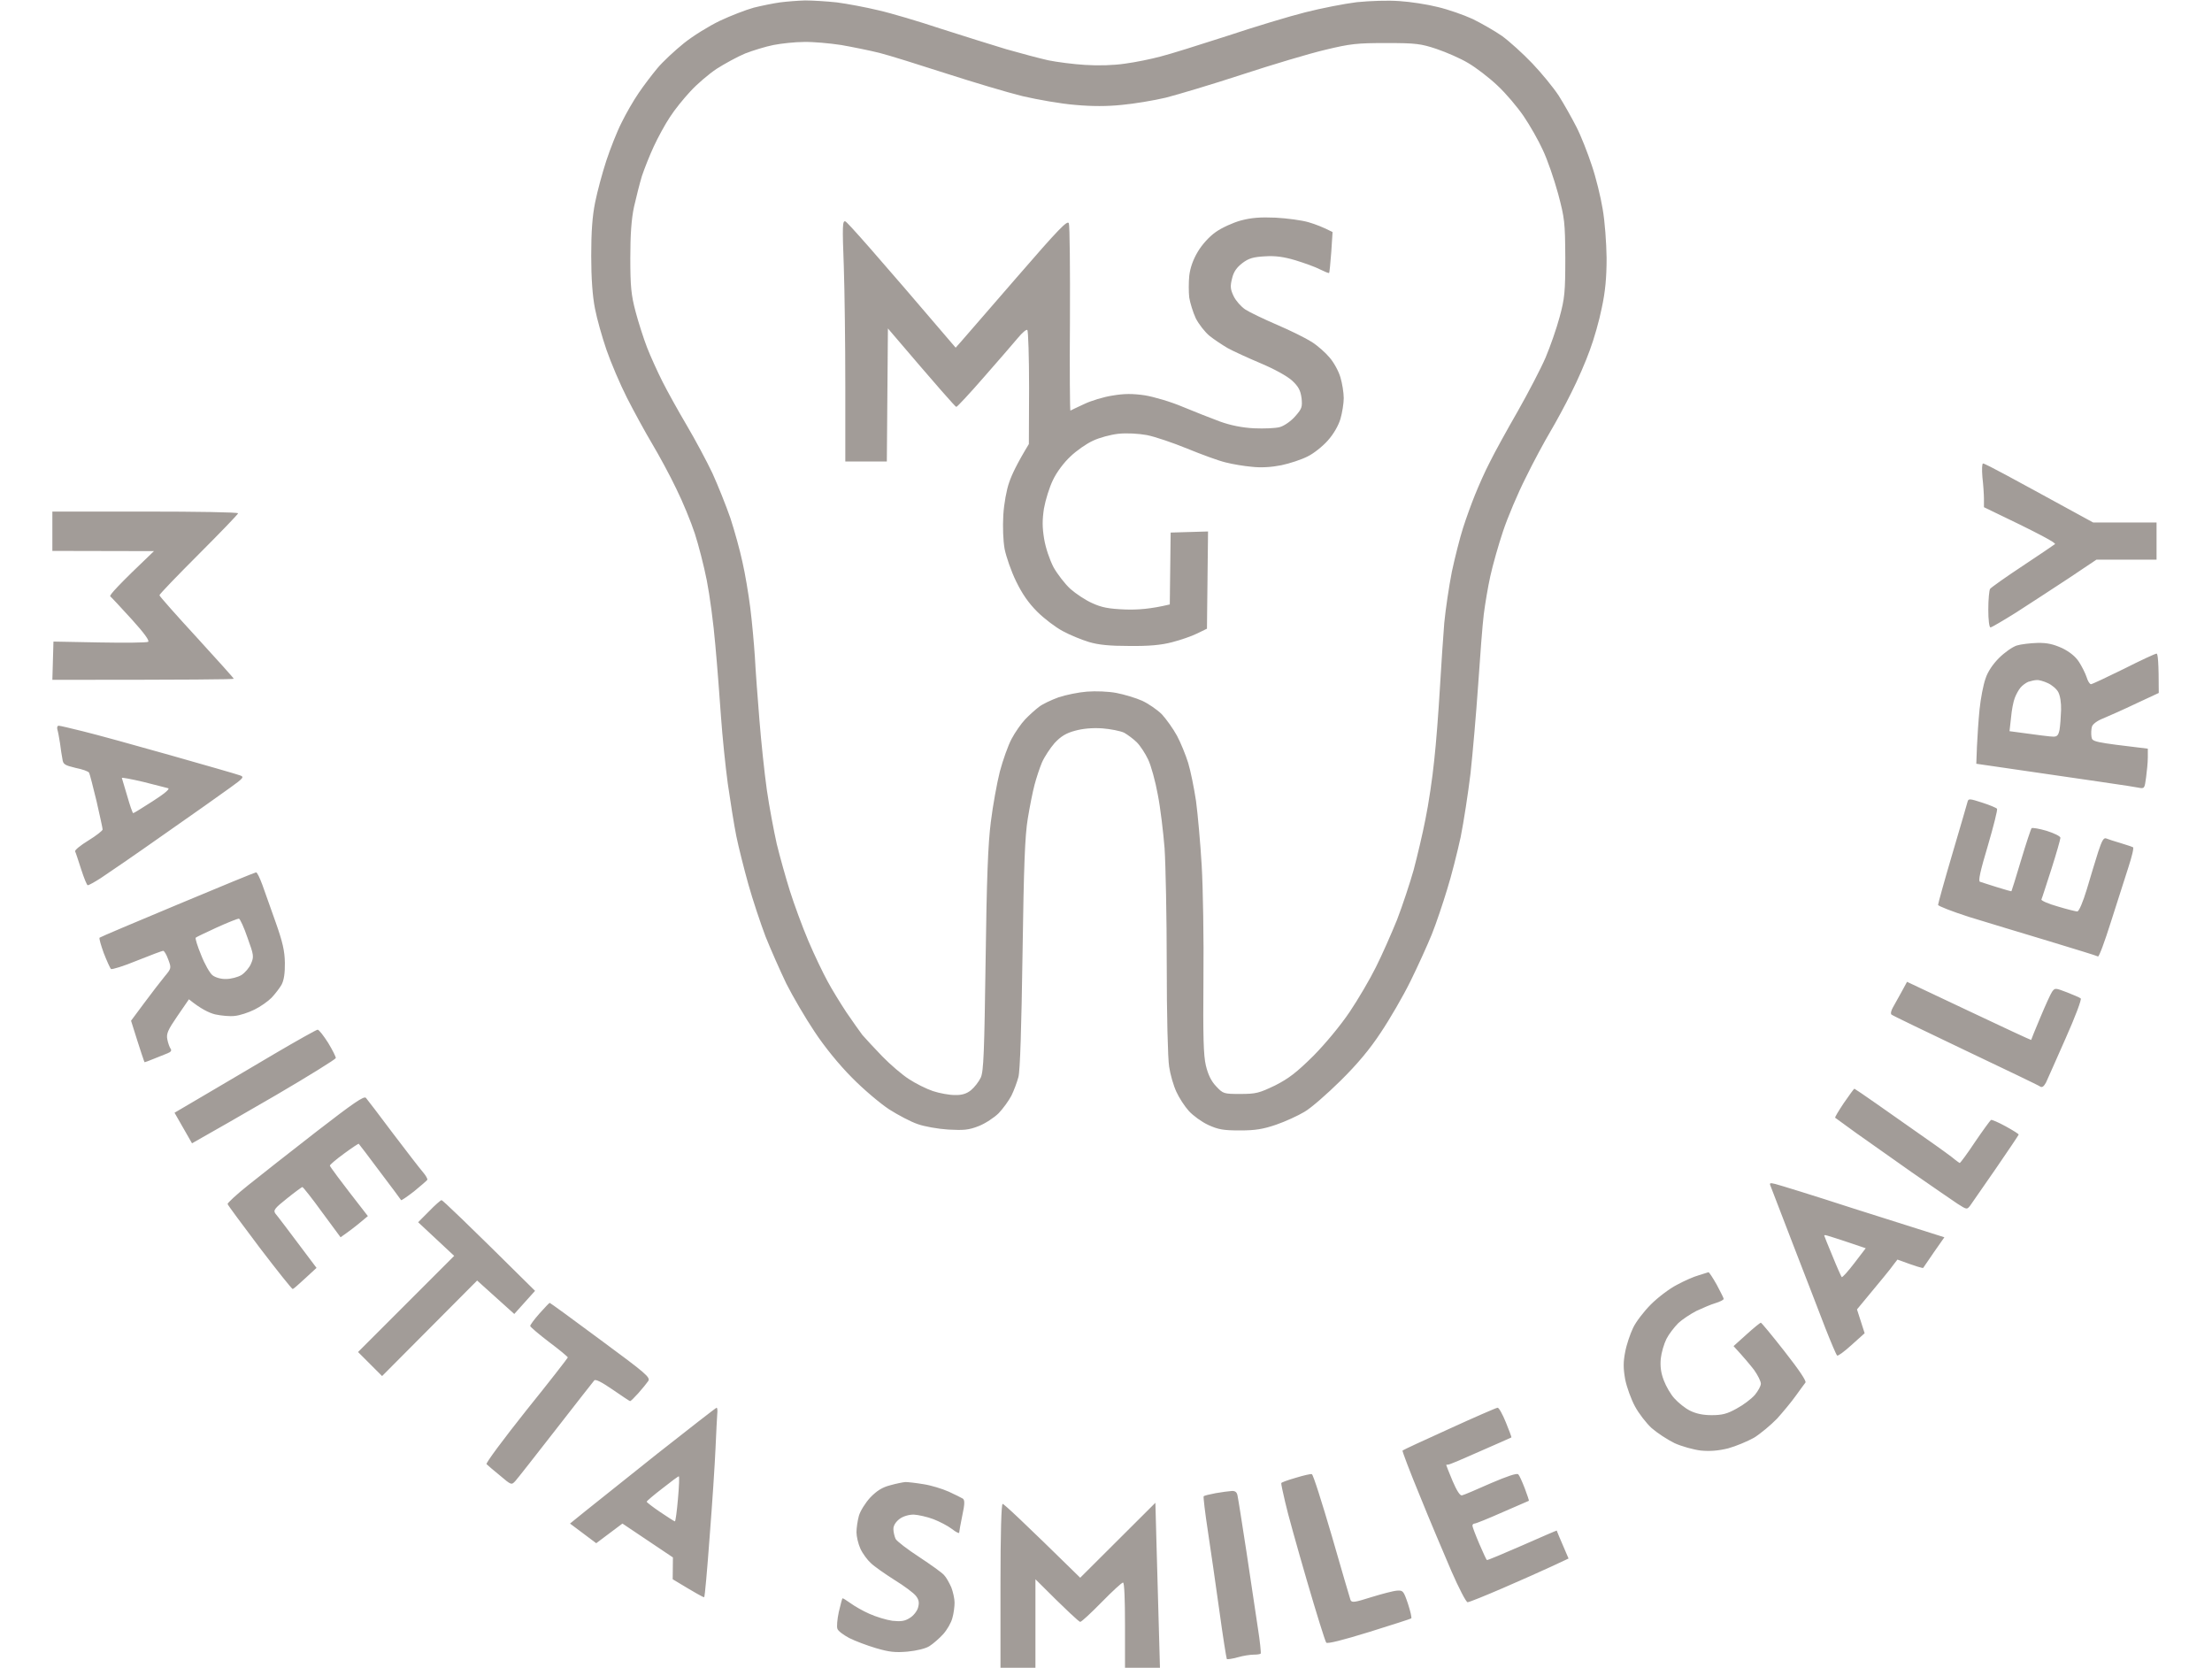 <svg width="61" height="46" viewBox="0 0 61 46" fill="none" xmlns="http://www.w3.org/2000/svg">
<path opacity="0.99" fill-rule="evenodd" clip-rule="evenodd" d="M22.203 0.012C22.401 0.012 22.793 0.036 23.076 0.066C23.36 0.103 23.872 0.199 24.221 0.283C24.571 0.362 25.342 0.591 25.939 0.79C26.535 0.982 27.349 1.235 27.746 1.356C28.144 1.47 28.668 1.609 28.909 1.663C29.144 1.711 29.608 1.772 29.927 1.79C30.295 1.814 30.711 1.802 31.03 1.754C31.313 1.717 31.747 1.627 31.994 1.561C32.241 1.501 33.067 1.241 33.832 0.994C34.591 0.741 35.568 0.446 36.001 0.338C36.429 0.229 37.068 0.103 37.417 0.06C37.779 0.024 38.279 0.006 38.592 0.03C38.888 0.048 39.364 0.121 39.647 0.193C39.93 0.259 40.364 0.41 40.611 0.524C40.858 0.645 41.226 0.856 41.424 0.994C41.623 1.139 41.997 1.476 42.256 1.748C42.509 2.013 42.84 2.416 42.985 2.639C43.13 2.868 43.347 3.254 43.473 3.501C43.6 3.748 43.786 4.224 43.895 4.556C44.009 4.887 44.142 5.429 44.196 5.761C44.257 6.104 44.299 6.689 44.305 7.116C44.305 7.653 44.269 8.044 44.172 8.49C44.106 8.828 43.955 9.358 43.841 9.659C43.732 9.967 43.503 10.491 43.335 10.822C43.172 11.154 42.907 11.642 42.75 11.907C42.593 12.172 42.286 12.738 42.075 13.172C41.858 13.6 41.575 14.269 41.449 14.649C41.322 15.028 41.165 15.582 41.099 15.884C41.033 16.179 40.954 16.655 40.918 16.938C40.882 17.221 40.816 18.101 40.762 18.897C40.707 19.692 40.611 20.789 40.551 21.337C40.484 21.885 40.364 22.669 40.28 23.084C40.189 23.5 40.026 24.151 39.906 24.53C39.791 24.91 39.605 25.465 39.484 25.766C39.364 26.061 39.099 26.645 38.894 27.061C38.689 27.477 38.321 28.11 38.074 28.477C37.773 28.935 37.429 29.345 36.965 29.803C36.598 30.165 36.152 30.556 35.971 30.659C35.791 30.767 35.435 30.93 35.188 31.014C34.832 31.135 34.621 31.171 34.194 31.171C33.742 31.171 33.597 31.147 33.32 31.02C33.139 30.936 32.898 30.761 32.784 30.634C32.669 30.508 32.513 30.267 32.44 30.104C32.362 29.936 32.272 29.628 32.241 29.411C32.205 29.188 32.175 27.989 32.175 26.609C32.175 25.284 32.145 23.832 32.115 23.386C32.079 22.94 32 22.271 31.928 21.909C31.862 21.542 31.741 21.108 31.663 20.945C31.585 20.777 31.446 20.566 31.35 20.469C31.259 20.379 31.096 20.258 31 20.204C30.898 20.156 30.627 20.102 30.398 20.084C30.12 20.066 29.861 20.09 29.644 20.15C29.397 20.216 29.253 20.307 29.084 20.487C28.963 20.626 28.807 20.861 28.734 21.024C28.668 21.18 28.578 21.457 28.53 21.638C28.481 21.819 28.397 22.241 28.343 22.572C28.264 23.048 28.234 23.844 28.198 26.308C28.168 28.327 28.132 29.532 28.084 29.701C28.047 29.839 27.963 30.068 27.891 30.213C27.819 30.351 27.662 30.568 27.541 30.695C27.421 30.815 27.174 30.978 26.993 31.05C26.716 31.159 26.577 31.171 26.149 31.147C25.866 31.129 25.487 31.062 25.306 30.996C25.125 30.936 24.77 30.749 24.523 30.592C24.276 30.43 23.811 30.038 23.498 29.719C23.143 29.363 22.745 28.875 22.462 28.447C22.209 28.068 21.859 27.471 21.684 27.122C21.516 26.772 21.257 26.188 21.112 25.826C20.973 25.459 20.756 24.808 20.636 24.38C20.515 23.946 20.365 23.349 20.305 23.054C20.244 22.753 20.142 22.108 20.07 21.608C20.003 21.114 19.919 20.282 19.883 19.77C19.847 19.258 19.78 18.36 19.726 17.782C19.678 17.203 19.57 16.402 19.491 16.004C19.413 15.607 19.262 15.022 19.16 14.709C19.057 14.395 18.828 13.835 18.648 13.473C18.473 13.106 18.172 12.552 17.985 12.238C17.798 11.925 17.485 11.352 17.292 10.973C17.099 10.593 16.846 9.997 16.725 9.647C16.605 9.298 16.46 8.786 16.406 8.502C16.34 8.165 16.304 7.671 16.304 7.056C16.304 6.393 16.334 5.966 16.412 5.58C16.472 5.279 16.611 4.766 16.719 4.435C16.828 4.104 17.015 3.628 17.141 3.381C17.262 3.133 17.473 2.766 17.611 2.567C17.744 2.368 17.979 2.061 18.129 1.88C18.28 1.699 18.611 1.392 18.858 1.193C19.105 0.994 19.551 0.717 19.853 0.573C20.148 0.434 20.57 0.271 20.787 0.211C21.004 0.157 21.329 0.091 21.51 0.066C21.691 0.042 22.004 0.018 22.203 0.012ZM20.546 1.476C20.329 1.567 19.979 1.76 19.762 1.898C19.545 2.043 19.22 2.32 19.039 2.519C18.858 2.712 18.599 3.031 18.473 3.23C18.34 3.429 18.141 3.796 18.027 4.043C17.912 4.29 17.768 4.658 17.701 4.857C17.641 5.056 17.545 5.435 17.485 5.7C17.412 6.038 17.382 6.466 17.382 7.116C17.382 7.9 17.406 8.135 17.527 8.593C17.605 8.888 17.75 9.34 17.846 9.587C17.942 9.834 18.135 10.256 18.268 10.521C18.401 10.786 18.702 11.328 18.937 11.726C19.172 12.124 19.491 12.72 19.648 13.052C19.798 13.383 20.021 13.938 20.142 14.287C20.256 14.636 20.407 15.179 20.473 15.492C20.546 15.805 20.642 16.378 20.69 16.758C20.738 17.137 20.793 17.746 20.817 18.113C20.835 18.475 20.895 19.264 20.943 19.861C20.991 20.457 21.082 21.325 21.148 21.789C21.215 22.253 21.341 22.916 21.419 23.265C21.504 23.615 21.666 24.193 21.781 24.561C21.895 24.922 22.124 25.549 22.293 25.947C22.462 26.344 22.703 26.844 22.823 27.061C22.938 27.278 23.173 27.658 23.335 27.905C23.504 28.152 23.703 28.435 23.781 28.538C23.866 28.634 24.113 28.905 24.33 29.128C24.553 29.357 24.884 29.64 25.065 29.755C25.246 29.875 25.547 30.026 25.728 30.086C25.908 30.146 26.18 30.195 26.33 30.195C26.523 30.201 26.656 30.159 26.776 30.062C26.872 29.984 26.993 29.827 27.047 29.713C27.126 29.538 27.144 29.002 27.18 26.489C27.21 24.229 27.246 23.271 27.324 22.663C27.379 22.217 27.493 21.59 27.572 21.277C27.656 20.963 27.8 20.554 27.897 20.373C27.993 20.192 28.162 19.951 28.27 19.837C28.379 19.722 28.548 19.571 28.65 19.493C28.747 19.415 28.994 19.3 29.192 19.228C29.391 19.162 29.741 19.089 29.976 19.071C30.217 19.053 30.566 19.065 30.789 19.108C31.006 19.15 31.326 19.246 31.5 19.324C31.669 19.403 31.916 19.571 32.042 19.698C32.163 19.831 32.35 20.09 32.458 20.288C32.561 20.481 32.699 20.819 32.766 21.036C32.832 21.253 32.928 21.723 32.983 22.09C33.031 22.452 33.103 23.253 33.139 23.868C33.175 24.482 33.199 25.892 33.187 27.001C33.175 28.58 33.187 29.098 33.254 29.381C33.314 29.628 33.398 29.809 33.537 29.954C33.73 30.159 33.742 30.165 34.206 30.165C34.64 30.165 34.724 30.14 35.164 29.93C35.543 29.737 35.754 29.574 36.218 29.116C36.556 28.773 36.965 28.279 37.218 27.905C37.453 27.555 37.779 27.001 37.942 26.67C38.11 26.338 38.369 25.748 38.526 25.362C38.677 24.97 38.882 24.35 38.984 23.988C39.081 23.621 39.231 22.994 39.309 22.59C39.394 22.18 39.502 21.457 39.55 20.975C39.605 20.493 39.671 19.602 39.707 18.987C39.743 18.372 39.797 17.559 39.828 17.179C39.864 16.8 39.96 16.161 40.038 15.763C40.123 15.366 40.261 14.823 40.346 14.558C40.43 14.293 40.581 13.877 40.677 13.642C40.774 13.401 40.954 12.991 41.087 12.738C41.214 12.479 41.563 11.847 41.858 11.334C42.148 10.822 42.497 10.153 42.623 9.858C42.75 9.557 42.925 9.057 43.009 8.743C43.148 8.231 43.166 8.062 43.166 7.116C43.16 6.122 43.148 6.02 42.967 5.339C42.858 4.941 42.672 4.399 42.545 4.134C42.425 3.869 42.184 3.447 42.015 3.2C41.846 2.953 41.527 2.573 41.292 2.356C41.063 2.139 40.701 1.862 40.484 1.736C40.273 1.609 39.882 1.44 39.617 1.35C39.183 1.205 39.044 1.187 38.231 1.187C37.423 1.187 37.243 1.205 36.544 1.374C36.11 1.476 35.079 1.784 34.254 2.055C33.428 2.326 32.476 2.609 32.145 2.694C31.814 2.772 31.271 2.862 30.94 2.892C30.53 2.935 30.114 2.935 29.644 2.892C29.265 2.862 28.614 2.748 28.198 2.651C27.782 2.549 26.836 2.266 26.089 2.025C25.342 1.784 24.517 1.525 24.251 1.458C23.986 1.392 23.51 1.296 23.197 1.241C22.884 1.193 22.42 1.151 22.172 1.157C21.925 1.157 21.546 1.199 21.329 1.241C21.112 1.284 20.762 1.392 20.546 1.476ZM54.687 12.78C54.717 12.78 55 12.925 55.313 13.094C55.627 13.263 56.302 13.63 57.724 14.408H59.471V15.432H57.814L57.031 15.956C56.597 16.239 55.958 16.661 55.597 16.89C55.241 17.113 54.922 17.3 54.892 17.3C54.856 17.3 54.831 17.095 54.831 16.806C54.831 16.529 54.856 16.275 54.88 16.239C54.904 16.203 55.301 15.92 55.766 15.613C56.229 15.305 56.633 15.034 56.669 15.004C56.706 14.974 56.326 14.757 54.711 13.986V13.763C54.711 13.636 54.693 13.365 54.669 13.16C54.651 12.943 54.657 12.78 54.687 12.78ZM1.444 14.106H4.005C5.415 14.106 6.566 14.124 6.566 14.154C6.566 14.178 6.078 14.685 5.482 15.281C4.885 15.878 4.397 16.384 4.397 16.414C4.397 16.438 4.855 16.956 5.421 17.571C5.982 18.186 6.446 18.698 6.446 18.716C6.446 18.734 5.319 18.746 1.444 18.746L1.474 17.691L2.74 17.715C3.433 17.728 4.041 17.722 4.084 17.698C4.132 17.673 3.981 17.462 3.632 17.077C3.336 16.751 3.071 16.468 3.041 16.444C3.005 16.42 3.252 16.143 4.246 15.197L1.444 15.191V14.106ZM56.187 17.728C56.458 17.722 56.627 17.764 56.868 17.872C57.067 17.969 57.236 18.101 57.332 18.252C57.41 18.372 57.507 18.565 57.543 18.674C57.573 18.776 57.627 18.866 57.663 18.866C57.694 18.866 58.103 18.674 58.567 18.445C59.031 18.21 59.435 18.023 59.471 18.023C59.507 18.023 59.532 18.246 59.532 19.108L58.911 19.397C58.573 19.559 58.164 19.74 58.007 19.806C57.832 19.873 57.706 19.969 57.688 20.041C57.67 20.108 57.663 20.228 57.676 20.313C57.694 20.457 57.718 20.463 59.23 20.644V20.885C59.23 21.018 59.206 21.265 59.182 21.439C59.14 21.747 59.14 21.753 58.959 21.717C58.857 21.692 57.814 21.542 54.5 21.06L54.518 20.584C54.53 20.319 54.56 19.855 54.59 19.559C54.621 19.258 54.693 18.884 54.753 18.716C54.813 18.523 54.958 18.312 55.127 18.143C55.277 17.993 55.5 17.836 55.615 17.8C55.729 17.764 55.988 17.734 56.187 17.728ZM55.717 18.963C55.663 19.029 55.597 19.15 55.561 19.246C55.524 19.336 55.476 19.578 55.458 19.788L55.416 20.162C56.248 20.276 56.549 20.313 56.627 20.313C56.73 20.313 56.766 20.27 56.796 20.12C56.814 20.011 56.832 19.77 56.838 19.584C56.844 19.379 56.814 19.186 56.76 19.083C56.712 18.993 56.579 18.884 56.471 18.836C56.368 18.788 56.229 18.746 56.169 18.752C56.115 18.752 56.007 18.776 55.934 18.8C55.862 18.83 55.766 18.903 55.717 18.963ZM1.619 20.011C1.655 20.011 1.963 20.084 2.3 20.168C2.643 20.252 3.722 20.548 4.698 20.825C5.674 21.102 6.536 21.349 6.614 21.379C6.741 21.421 6.723 21.451 6.343 21.723C6.12 21.885 5.295 22.47 4.517 23.012C3.74 23.56 2.957 24.097 2.782 24.211C2.613 24.32 2.451 24.41 2.42 24.41C2.396 24.41 2.318 24.217 2.24 23.976C2.161 23.735 2.089 23.506 2.071 23.476C2.059 23.44 2.222 23.307 2.439 23.175C2.655 23.042 2.83 22.904 2.83 22.873C2.83 22.837 2.752 22.488 2.662 22.09C2.565 21.692 2.475 21.337 2.457 21.307C2.439 21.271 2.27 21.21 2.083 21.174C1.788 21.102 1.74 21.078 1.722 20.933C1.703 20.837 1.673 20.644 1.655 20.493C1.631 20.343 1.601 20.174 1.583 20.12C1.565 20.059 1.583 20.011 1.619 20.011ZM3.511 21.958C3.583 22.211 3.656 22.422 3.674 22.422C3.692 22.422 3.933 22.271 4.216 22.09C4.535 21.885 4.692 21.753 4.638 21.735C4.59 21.723 4.276 21.644 3.951 21.56C3.62 21.482 3.354 21.433 3.36 21.451C3.367 21.47 3.433 21.698 3.511 21.958ZM54.663 22.132C54.874 22.199 55.054 22.277 55.072 22.301C55.091 22.325 54.976 22.783 54.819 23.319C54.608 24.024 54.548 24.296 54.602 24.314C54.645 24.326 54.856 24.398 55.072 24.464C55.289 24.53 55.47 24.585 55.47 24.573C55.476 24.567 55.597 24.181 55.735 23.717C55.874 23.253 56.007 22.855 56.025 22.837C56.049 22.819 56.236 22.849 56.44 22.91C56.651 22.976 56.82 23.06 56.82 23.102C56.82 23.139 56.712 23.524 56.573 23.958C56.434 24.386 56.314 24.765 56.296 24.802C56.284 24.832 56.483 24.922 56.742 24.994C57.001 25.073 57.248 25.133 57.284 25.133C57.332 25.133 57.441 24.874 57.549 24.518C57.651 24.175 57.79 23.711 57.862 23.488C57.965 23.175 58.013 23.09 58.085 23.12C58.133 23.139 58.308 23.199 58.477 23.247C58.64 23.295 58.796 23.349 58.821 23.362C58.851 23.374 58.79 23.621 58.694 23.916C58.603 24.205 58.387 24.88 58.212 25.422C58.043 25.959 57.886 26.386 57.856 26.374C57.832 26.356 57.218 26.169 56.489 25.947C55.759 25.73 54.777 25.428 54.301 25.284C53.831 25.133 53.446 24.982 53.446 24.952C53.446 24.916 53.62 24.29 53.837 23.554C54.054 22.813 54.247 22.163 54.259 22.108C54.283 22.018 54.313 22.018 54.663 22.132ZM7.06 24.055C7.09 24.049 7.163 24.205 7.235 24.398C7.301 24.585 7.47 25.055 7.603 25.434C7.795 25.977 7.85 26.218 7.856 26.549C7.86 26.83 7.83 27.031 7.765 27.152C7.711 27.248 7.584 27.411 7.488 27.513C7.392 27.61 7.181 27.76 7.018 27.839C6.849 27.923 6.608 28.001 6.476 28.013C6.343 28.031 6.096 28.007 5.933 27.971C5.765 27.929 5.536 27.82 5.21 27.555L4.891 28.019C4.626 28.405 4.584 28.507 4.614 28.658C4.632 28.755 4.674 28.875 4.704 28.917C4.74 28.965 4.716 29.008 4.62 29.044C4.548 29.074 4.379 29.14 4.246 29.194C4.114 29.249 3.999 29.291 3.987 29.291C3.981 29.291 3.891 29.032 3.614 28.146L3.981 27.652C4.186 27.375 4.439 27.049 4.542 26.923C4.728 26.7 4.728 26.694 4.638 26.453C4.59 26.32 4.529 26.218 4.499 26.218C4.475 26.218 4.15 26.338 3.776 26.489C3.409 26.64 3.083 26.742 3.059 26.718C3.035 26.694 2.945 26.495 2.86 26.278C2.782 26.061 2.728 25.874 2.746 25.856C2.764 25.838 3.734 25.428 4.903 24.94C6.066 24.452 7.036 24.055 7.06 24.055ZM5.397 25.856C5.379 25.874 5.445 26.091 5.548 26.338C5.644 26.585 5.789 26.838 5.861 26.893C5.939 26.953 6.096 27.001 6.235 26.995C6.367 26.995 6.554 26.947 6.657 26.887C6.753 26.826 6.879 26.682 6.922 26.573C7.006 26.38 7 26.338 6.825 25.856C6.729 25.573 6.62 25.338 6.59 25.332C6.56 25.326 6.289 25.434 5.982 25.573C5.68 25.712 5.415 25.838 5.397 25.856ZM52.59 27.073L54.301 27.881C55.241 28.327 56.007 28.682 56.013 28.676C56.013 28.664 56.127 28.387 56.266 28.055C56.404 27.724 56.549 27.405 56.591 27.345C56.669 27.236 56.681 27.242 57.001 27.363C57.181 27.435 57.356 27.507 57.38 27.531C57.41 27.555 57.224 28.049 56.965 28.628C56.712 29.206 56.464 29.755 56.422 29.851C56.362 29.96 56.314 29.996 56.26 29.96C56.223 29.93 55.289 29.484 54.199 28.965C53.102 28.441 52.186 28.001 52.162 27.977C52.132 27.953 52.15 27.869 52.198 27.784C52.246 27.7 52.355 27.507 52.439 27.351L52.59 27.073ZM8.759 28.393C8.796 28.393 8.922 28.556 9.049 28.755C9.169 28.953 9.266 29.146 9.26 29.176C9.248 29.212 8.512 29.67 7.615 30.195C6.723 30.713 5.831 31.225 5.295 31.526L4.813 30.683L5.674 30.177C6.144 29.899 7.018 29.387 7.615 29.032C8.211 28.682 8.729 28.393 8.759 28.393ZM51.138 30.02C51.144 30.02 51.415 30.201 51.74 30.43C52.06 30.653 52.668 31.08 53.078 31.37C53.494 31.659 53.873 31.936 53.922 31.984C53.976 32.026 54.03 32.063 54.042 32.069C54.06 32.069 54.253 31.809 54.464 31.49C54.681 31.171 54.88 30.9 54.904 30.882C54.928 30.869 55.109 30.948 55.307 31.056C55.506 31.165 55.669 31.267 55.669 31.285C55.669 31.297 55.386 31.719 55.042 32.219C54.699 32.713 54.38 33.177 54.331 33.244C54.241 33.358 54.241 33.358 53.976 33.189C53.831 33.093 53.265 32.701 52.717 32.322C52.174 31.936 51.481 31.448 51.18 31.237C50.885 31.02 50.626 30.833 50.608 30.821C50.596 30.809 50.704 30.628 50.849 30.412C50.999 30.195 51.126 30.02 51.138 30.02ZM10.091 30.273C10.127 30.315 10.465 30.755 10.838 31.255C11.212 31.749 11.585 32.231 11.664 32.322C11.742 32.412 11.796 32.508 11.784 32.533C11.766 32.557 11.604 32.701 11.417 32.852C11.23 32.996 11.073 33.105 11.061 33.093C11.049 33.075 10.79 32.719 10.477 32.31C10.169 31.894 9.904 31.55 9.892 31.538C9.886 31.532 9.699 31.653 9.489 31.809C9.272 31.966 9.097 32.117 9.097 32.141C9.097 32.165 9.332 32.49 10.145 33.533L9.934 33.708C9.82 33.804 9.651 33.937 9.392 34.117L8.88 33.424C8.603 33.039 8.356 32.731 8.338 32.731C8.326 32.731 8.133 32.87 7.916 33.045C7.566 33.322 7.53 33.376 7.597 33.467C7.645 33.521 7.916 33.876 8.729 34.961L8.422 35.244C8.253 35.401 8.097 35.539 8.073 35.545C8.054 35.551 7.645 35.039 7.163 34.407C6.687 33.774 6.283 33.232 6.277 33.201C6.265 33.177 6.524 32.936 6.849 32.677C7.169 32.418 8.018 31.755 8.729 31.201C9.742 30.418 10.037 30.213 10.091 30.273ZM48.956 32.647C49.053 32.671 50.017 32.966 51.09 33.316C52.168 33.659 53.181 33.979 53.62 34.117L53.337 34.521C53.187 34.744 53.048 34.943 53.036 34.961C53.024 34.973 52.861 34.931 52.325 34.732L52.204 34.889C52.144 34.979 51.891 35.286 51.21 36.106L51.421 36.763L51.059 37.088C50.861 37.269 50.68 37.401 50.662 37.377C50.638 37.359 50.493 37.016 50.336 36.618C50.186 36.22 49.788 35.202 49.463 34.358C49.137 33.509 48.854 32.774 48.83 32.713C48.788 32.617 48.806 32.611 48.956 32.647ZM50.535 34.636C50.656 34.937 50.776 35.202 50.788 35.214C50.806 35.232 50.963 35.057 51.138 34.828L51.451 34.419C50.614 34.135 50.354 34.057 50.336 34.057C50.324 34.057 50.306 34.063 50.306 34.069C50.306 34.081 50.409 34.334 50.535 34.636ZM12.176 33.093C12.206 33.093 12.797 33.653 14.755 35.594L14.182 36.232L13.158 35.31L10.537 37.944L9.874 37.281L12.525 34.63L11.531 33.702L11.832 33.4C11.995 33.231 12.152 33.093 12.176 33.093ZM47.113 35.081C47.131 35.075 47.233 35.232 47.342 35.425C47.444 35.618 47.534 35.792 47.534 35.816C47.534 35.841 47.432 35.895 47.312 35.931C47.185 35.967 46.95 36.07 46.781 36.148C46.618 36.232 46.39 36.383 46.281 36.485C46.173 36.594 46.022 36.787 45.956 36.919C45.889 37.052 45.817 37.293 45.799 37.462C45.781 37.672 45.799 37.847 45.883 38.064C45.944 38.227 46.076 38.456 46.179 38.564C46.281 38.679 46.468 38.829 46.6 38.896C46.769 38.98 46.956 39.022 47.203 39.022C47.492 39.022 47.631 38.986 47.89 38.841C48.071 38.745 48.294 38.576 48.39 38.468C48.48 38.359 48.559 38.221 48.559 38.154C48.559 38.088 48.474 37.919 48.372 37.775C48.264 37.636 48.095 37.431 47.806 37.118L48.167 36.793C48.366 36.612 48.547 36.467 48.559 36.473C48.577 36.473 48.872 36.829 49.216 37.269C49.613 37.775 49.824 38.088 49.788 38.124C49.758 38.16 49.643 38.323 49.523 38.486C49.408 38.649 49.173 38.932 49.005 39.119C48.83 39.299 48.547 39.534 48.372 39.643C48.191 39.745 47.872 39.878 47.655 39.938C47.384 40.004 47.155 40.022 46.902 39.998C46.703 39.974 46.377 39.884 46.179 39.794C45.98 39.697 45.697 39.51 45.546 39.378C45.401 39.245 45.191 38.974 45.088 38.781C44.98 38.582 44.859 38.245 44.817 38.034C44.763 37.727 44.763 37.558 44.817 37.281C44.853 37.082 44.956 36.781 45.034 36.618C45.112 36.449 45.335 36.16 45.528 35.967C45.721 35.774 46.04 35.533 46.239 35.431C46.438 35.322 46.709 35.202 46.842 35.166C46.974 35.124 47.101 35.087 47.113 35.081ZM15.159 35.925C15.171 35.925 15.803 36.383 16.563 36.949C17.822 37.877 17.942 37.98 17.876 38.082C17.834 38.142 17.714 38.293 17.605 38.414C17.497 38.534 17.394 38.636 17.376 38.636C17.364 38.636 17.147 38.492 16.894 38.317C16.605 38.118 16.424 38.022 16.388 38.064C16.364 38.094 15.882 38.703 15.327 39.42C14.773 40.131 14.273 40.77 14.213 40.836C14.104 40.956 14.098 40.95 13.785 40.685C13.604 40.541 13.441 40.396 13.417 40.372C13.393 40.342 13.887 39.679 14.514 38.89C15.147 38.106 15.659 37.444 15.659 37.431C15.659 37.413 15.43 37.221 15.147 37.01C14.863 36.793 14.628 36.594 14.622 36.564C14.616 36.54 14.731 36.383 14.876 36.22C15.02 36.058 15.147 35.925 15.159 35.925ZM19.762 38.817C19.78 38.817 19.792 38.89 19.78 38.98C19.774 39.07 19.75 39.498 19.732 39.932C19.714 40.36 19.642 41.456 19.57 42.372C19.503 43.282 19.437 44.035 19.419 44.041C19.407 44.054 19.208 43.945 18.551 43.547L18.557 42.945L17.165 42.011L16.442 42.553L15.719 42.011L16.129 41.679C16.352 41.499 17.256 40.782 18.129 40.083C19.009 39.39 19.744 38.817 19.762 38.817ZM17.834 41.408C17.828 41.42 17.997 41.553 18.202 41.691C18.413 41.836 18.599 41.951 18.611 41.951C18.63 41.951 18.666 41.673 18.696 41.33C18.726 40.993 18.738 40.709 18.72 40.709C18.708 40.703 18.503 40.854 18.268 41.041C18.033 41.221 17.834 41.39 17.834 41.408ZM41.298 38.817C41.334 38.811 41.437 38.998 41.527 39.221C41.617 39.444 41.69 39.631 41.678 39.637C41.672 39.643 41.286 39.812 40.834 40.01C40.376 40.215 39.978 40.384 39.942 40.384C39.912 40.384 39.882 40.39 39.882 40.396C39.882 40.408 39.96 40.601 40.057 40.836C40.171 41.101 40.261 41.246 40.316 41.234C40.358 41.228 40.713 41.077 41.105 40.902C41.569 40.703 41.834 40.613 41.87 40.655C41.901 40.685 41.979 40.86 42.051 41.047C42.117 41.228 42.172 41.378 42.16 41.384C42.154 41.384 41.822 41.529 41.437 41.698C41.045 41.872 40.701 42.011 40.665 42.011C40.635 42.011 40.605 42.035 40.605 42.071C40.605 42.101 40.689 42.324 40.792 42.565C40.894 42.806 40.991 43.011 41.003 43.017C41.015 43.029 41.455 42.842 41.979 42.614C42.497 42.385 42.931 42.198 42.931 42.204C42.931 42.216 43.003 42.391 43.256 42.975L42.792 43.192C42.533 43.312 41.925 43.584 41.437 43.794C40.948 44.005 40.515 44.18 40.472 44.18C40.43 44.18 40.231 43.794 40.026 43.325C39.822 42.849 39.424 41.914 39.153 41.24C38.876 40.571 38.665 40.01 38.677 39.998C38.695 39.98 39.279 39.709 39.972 39.396C40.671 39.076 41.268 38.817 41.298 38.817ZM36.176 40.649C36.212 40.655 36.453 41.42 36.724 42.342C36.99 43.27 37.225 44.066 37.243 44.12C37.279 44.198 37.357 44.186 37.815 44.041C38.11 43.951 38.424 43.867 38.526 43.861C38.689 43.849 38.707 43.867 38.827 44.222C38.894 44.427 38.936 44.608 38.918 44.626C38.906 44.638 38.382 44.807 37.761 45C37.02 45.229 36.61 45.331 36.574 45.295C36.544 45.259 36.303 44.487 36.038 43.578C35.772 42.662 35.501 41.698 35.441 41.42C35.375 41.149 35.327 40.908 35.333 40.896C35.333 40.878 35.513 40.812 35.724 40.752C35.941 40.685 36.146 40.637 36.176 40.649ZM24.968 40.866C25.035 40.866 25.258 40.89 25.469 40.926C25.673 40.956 25.987 41.053 26.162 41.131C26.336 41.209 26.511 41.3 26.553 41.324C26.607 41.366 26.607 41.469 26.535 41.8C26.487 42.029 26.451 42.24 26.451 42.264C26.445 42.288 26.36 42.246 26.252 42.161C26.143 42.077 25.914 41.957 25.74 41.89C25.565 41.824 25.318 41.77 25.197 41.764C25.059 41.764 24.902 41.812 24.806 41.884C24.703 41.963 24.637 42.065 24.637 42.161C24.637 42.24 24.667 42.366 24.697 42.433C24.733 42.499 25.023 42.722 25.348 42.933C25.667 43.144 25.981 43.367 26.035 43.433C26.095 43.493 26.18 43.65 26.234 43.77C26.282 43.897 26.324 44.084 26.324 44.192C26.324 44.301 26.3 44.493 26.264 44.614C26.234 44.74 26.119 44.939 26.011 45.06C25.902 45.18 25.734 45.325 25.631 45.391C25.529 45.458 25.276 45.518 25.029 45.542C24.685 45.572 24.523 45.554 24.155 45.446C23.908 45.373 23.576 45.247 23.42 45.168C23.263 45.084 23.113 44.975 23.094 44.915C23.07 44.861 23.088 44.65 23.131 44.451C23.179 44.252 23.221 44.084 23.233 44.072C23.245 44.066 23.341 44.126 23.45 44.204C23.558 44.283 23.793 44.421 23.974 44.499C24.161 44.584 24.444 44.668 24.607 44.692C24.842 44.716 24.95 44.704 25.089 44.614C25.191 44.554 25.294 44.421 25.318 44.325C25.354 44.192 25.342 44.114 25.258 44.005C25.197 43.927 24.932 43.728 24.667 43.566C24.402 43.397 24.107 43.192 24.016 43.102C23.92 43.017 23.787 42.836 23.727 42.704C23.667 42.571 23.619 42.366 23.619 42.252C23.619 42.131 23.649 41.933 23.685 41.8C23.721 41.667 23.866 41.438 23.998 41.294C24.179 41.107 24.33 41.011 24.547 40.956C24.715 40.908 24.902 40.872 24.968 40.866ZM33.965 41.113C34.061 41.107 34.109 41.143 34.127 41.24C34.145 41.318 34.254 42.011 34.374 42.794C34.489 43.572 34.633 44.518 34.688 44.891C34.748 45.265 34.778 45.584 34.766 45.596C34.754 45.614 34.664 45.626 34.573 45.626C34.477 45.626 34.278 45.656 34.133 45.699C33.983 45.741 33.85 45.759 33.832 45.747C33.82 45.729 33.724 45.132 33.627 44.421C33.525 43.704 33.386 42.71 33.308 42.21C33.23 41.704 33.181 41.276 33.193 41.258C33.212 41.24 33.362 41.203 33.525 41.173C33.694 41.143 33.886 41.119 33.965 41.113ZM27.65 41.469C27.686 41.469 28.18 41.926 29.789 43.505L31.862 41.438L31.892 42.553C31.91 43.162 31.94 44.186 31.988 45.988H31.024V44.813C31.024 44.102 31.006 43.638 30.97 43.638C30.934 43.638 30.675 43.879 30.379 44.18C30.09 44.475 29.825 44.722 29.789 44.722C29.759 44.722 29.463 44.457 28.554 43.547V45.988H27.59V43.728C27.59 42.258 27.614 41.469 27.65 41.469ZM35.182 6.002C35.501 6.02 35.905 6.074 36.086 6.128C36.273 6.182 36.495 6.267 36.748 6.399L36.712 6.954C36.688 7.261 36.664 7.52 36.652 7.526C36.64 7.538 36.526 7.49 36.405 7.43C36.279 7.363 35.977 7.255 35.724 7.177C35.399 7.08 35.17 7.05 34.881 7.068C34.561 7.086 34.435 7.122 34.26 7.255C34.103 7.376 34.019 7.496 33.977 7.677C33.922 7.894 33.928 7.972 34.019 8.165C34.079 8.291 34.224 8.454 34.338 8.532C34.459 8.611 34.85 8.798 35.212 8.954C35.58 9.111 36.007 9.322 36.176 9.43C36.339 9.533 36.562 9.732 36.67 9.864C36.785 9.997 36.917 10.238 36.965 10.406C37.014 10.569 37.056 10.828 37.056 10.979C37.056 11.123 37.014 11.383 36.965 11.551C36.911 11.732 36.779 11.967 36.616 12.148C36.477 12.305 36.224 12.509 36.056 12.588C35.893 12.672 35.568 12.78 35.333 12.829C35.061 12.883 34.772 12.901 34.519 12.871C34.308 12.853 33.983 12.799 33.796 12.75C33.615 12.708 33.139 12.534 32.742 12.371C32.344 12.208 31.844 12.039 31.627 11.997C31.392 11.955 31.084 11.937 30.843 11.961C30.627 11.985 30.313 12.069 30.138 12.154C29.964 12.232 29.68 12.431 29.518 12.588C29.337 12.756 29.138 13.022 29.036 13.239C28.939 13.437 28.831 13.787 28.789 14.022C28.741 14.341 28.741 14.54 28.795 14.865C28.837 15.113 28.945 15.432 29.054 15.643C29.162 15.835 29.373 16.107 29.518 16.239C29.668 16.372 29.94 16.553 30.12 16.631C30.379 16.751 30.578 16.788 31.024 16.806C31.368 16.818 31.729 16.794 32.259 16.667L32.283 14.685L33.314 14.655L33.284 17.336L33.013 17.468C32.868 17.541 32.555 17.649 32.32 17.709C32.018 17.788 31.687 17.818 31.145 17.812C30.602 17.812 30.295 17.782 30.03 17.703C29.831 17.643 29.506 17.511 29.307 17.402C29.114 17.3 28.795 17.059 28.602 16.866C28.361 16.625 28.186 16.372 28.017 16.022C27.885 15.751 27.746 15.348 27.704 15.137C27.662 14.896 27.65 14.534 27.668 14.203C27.686 13.895 27.758 13.498 27.831 13.299C27.897 13.1 28.047 12.78 28.373 12.244L28.379 10.69C28.379 9.84 28.355 9.117 28.331 9.099C28.307 9.075 28.192 9.171 28.072 9.316C27.957 9.454 27.535 9.942 27.138 10.394C26.74 10.852 26.396 11.22 26.372 11.22C26.348 11.22 25.914 10.732 24.486 9.057L24.456 12.726H23.311V10.659C23.311 9.527 23.293 8.032 23.269 7.333C23.227 6.231 23.233 6.08 23.311 6.104C23.366 6.122 24.071 6.912 26.354 9.587L26.499 9.424C26.577 9.334 27.27 8.532 28.035 7.653C29.204 6.303 29.439 6.062 29.476 6.158C29.5 6.225 29.512 7.418 29.506 8.81C29.494 10.202 29.506 11.328 29.518 11.322C29.536 11.31 29.705 11.232 29.897 11.142C30.084 11.051 30.44 10.943 30.681 10.907C31.006 10.852 31.229 10.852 31.567 10.9C31.826 10.943 32.278 11.075 32.621 11.22C32.952 11.358 33.416 11.539 33.645 11.624C33.928 11.726 34.242 11.792 34.579 11.81C34.862 11.822 35.188 11.81 35.302 11.774C35.423 11.738 35.61 11.605 35.718 11.479C35.905 11.268 35.917 11.22 35.893 10.979C35.863 10.762 35.809 10.659 35.628 10.491C35.483 10.364 35.146 10.178 34.76 10.015C34.417 9.87 34.007 9.683 33.856 9.599C33.712 9.515 33.483 9.364 33.356 9.262C33.23 9.159 33.061 8.942 32.977 8.78C32.898 8.611 32.82 8.352 32.796 8.207C32.778 8.056 32.778 7.785 32.796 7.605C32.82 7.388 32.904 7.153 33.031 6.942C33.145 6.749 33.344 6.526 33.525 6.399C33.694 6.279 34.001 6.14 34.218 6.08C34.513 6.002 34.754 5.984 35.182 6.002Z" fill="#A19B97"/>
</svg>
